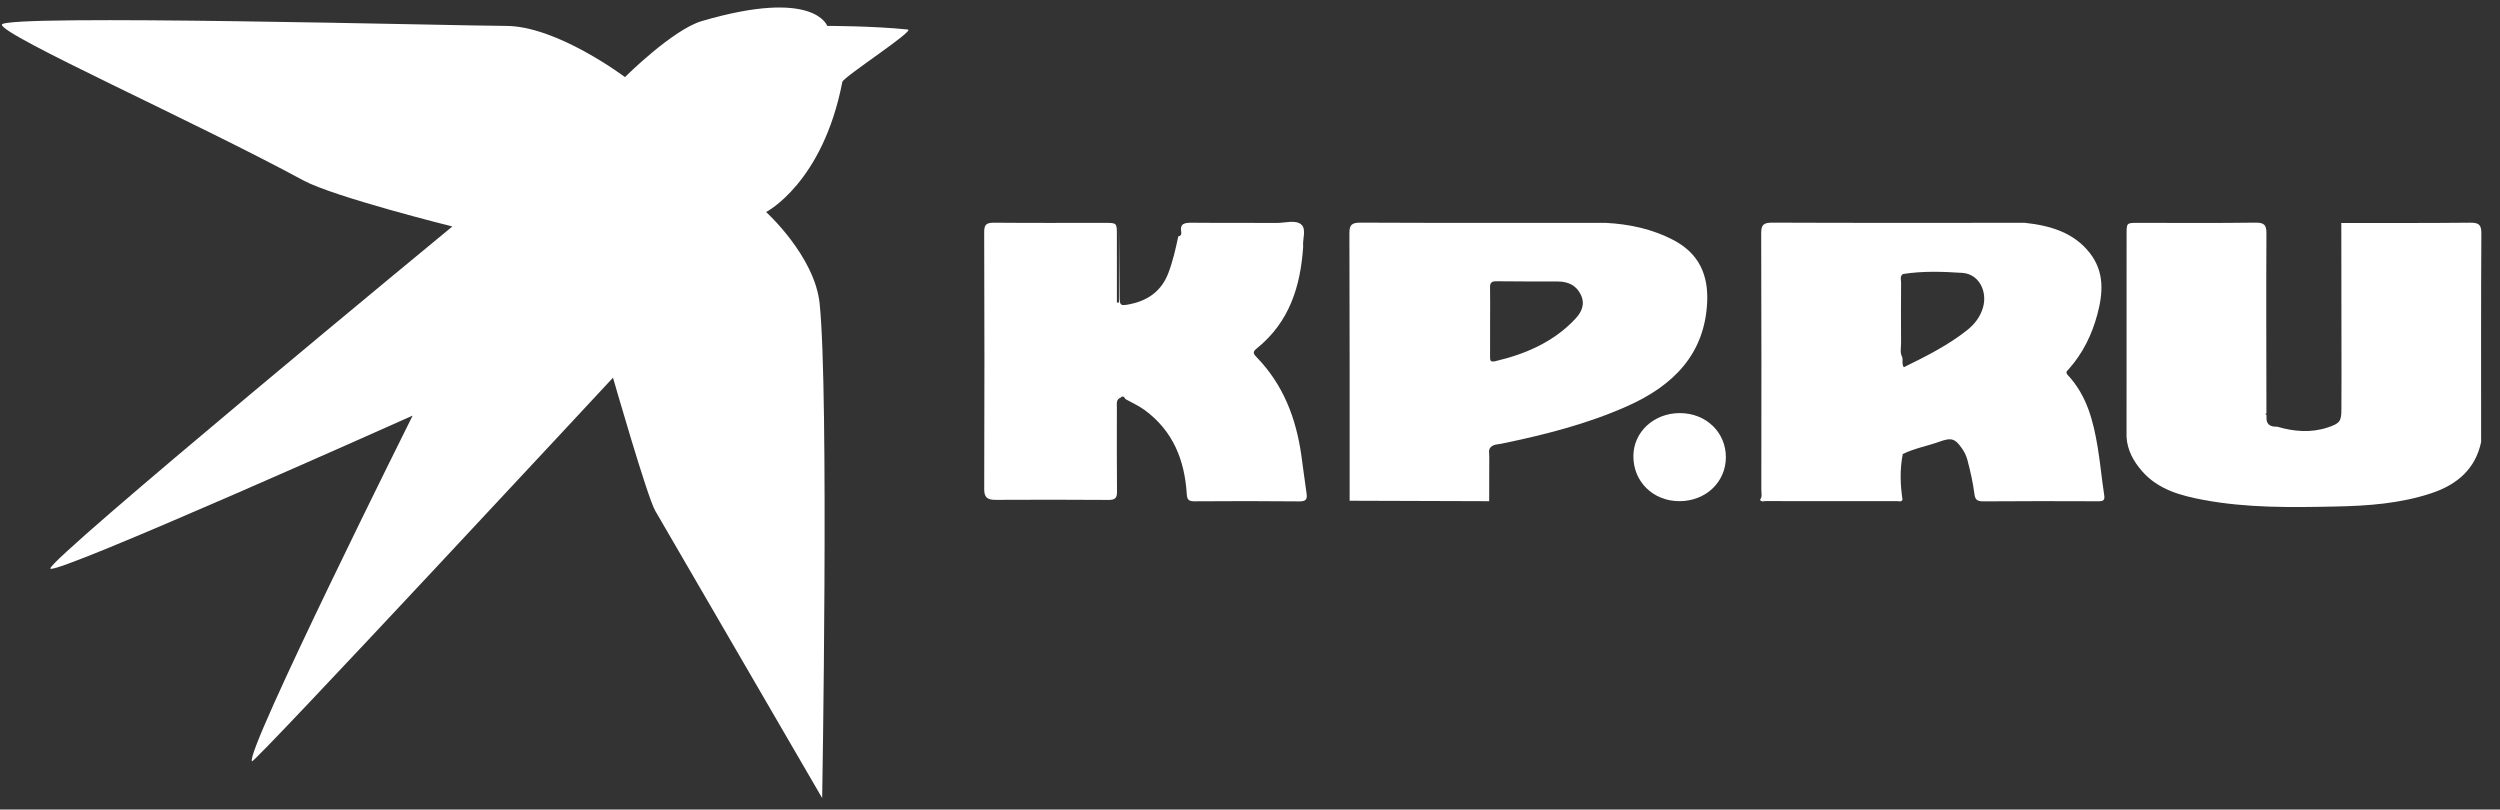 <?xml version="1.0" encoding="UTF-8"?> <svg xmlns="http://www.w3.org/2000/svg" width="105" height="34" viewBox="0 0 105 34" fill="none"><rect x="0" y="0" width="105" height="34" fill="#333333" stroke="none"/> <path fill-rule="evenodd" clip-rule="evenodd" d="M85.041 9.358C86.114 9.474 87.105 9.766 87.778 10.634C88.398 11.432 88.327 12.328 88.083 13.226C87.857 14.061 87.482 14.83 86.894 15.497C86.826 15.573 86.728 15.625 86.849 15.755C87.655 16.619 87.921 17.691 88.103 18.787C88.213 19.454 88.274 20.129 88.377 20.797C88.411 21.02 88.331 21.054 88.124 21.053C86.51 21.047 84.895 21.044 83.281 21.057C83.029 21.058 82.955 20.967 82.928 20.76C82.866 20.277 82.759 19.803 82.635 19.332C82.589 19.156 82.514 18.995 82.411 18.846C82.111 18.416 81.967 18.368 81.456 18.551C80.947 18.733 80.406 18.831 79.917 19.068C79.79 19.708 79.808 20.348 79.906 20.988C79.854 21.093 79.753 21.048 79.675 21.048C77.835 21.05 75.994 21.05 74.153 21.046C74.076 21.046 73.975 21.093 73.921 20.991C74.024 20.863 73.976 20.715 73.976 20.577C73.979 16.988 73.984 13.398 73.97 9.808C73.968 9.452 74.054 9.35 74.443 9.351C77.975 9.366 81.508 9.359 85.041 9.358ZM79.892 14.996C79.935 15.128 79.863 15.276 79.959 15.424C80.893 14.966 81.818 14.504 82.625 13.862C82.935 13.615 83.168 13.308 83.281 12.932C83.49 12.233 83.109 11.506 82.419 11.461C81.592 11.407 80.752 11.377 79.923 11.509C79.783 11.608 79.846 11.75 79.846 11.873C79.84 12.715 79.838 13.559 79.845 14.402C79.847 14.6 79.789 14.805 79.892 14.996Z" fill="white"></path> <path fill-rule="evenodd" clip-rule="evenodd" d="M95.194 17.425C95.194 17.459 95.193 17.493 95.192 17.527C95.178 17.824 95.349 17.933 95.639 17.92C96.344 18.127 97.055 18.189 97.766 17.953C98.278 17.783 98.338 17.691 98.339 17.188C98.34 16.739 98.342 16.289 98.343 15.84C98.34 13.691 98.338 11.541 98.335 9.392C98.335 9.392 98.326 9.366 98.326 9.366C100.128 9.364 101.93 9.372 103.733 9.353C104.103 9.349 104.218 9.428 104.217 9.8C104.199 12.722 104.207 15.643 104.207 18.565C103.974 19.676 103.22 20.345 102.138 20.708C100.825 21.15 99.45 21.247 98.074 21.274C96.222 21.312 94.367 21.339 92.535 20.994C91.567 20.813 90.635 20.554 89.97 19.792C89.603 19.374 89.348 18.907 89.315 18.351C89.316 15.511 89.317 12.672 89.317 9.832C89.317 9.36 89.318 9.36 89.793 9.36C91.434 9.36 93.074 9.373 94.714 9.351C95.099 9.346 95.193 9.445 95.19 9.805C95.176 12.324 95.187 14.842 95.19 17.361L95.196 17.356C95.129 17.378 95.139 17.401 95.194 17.425Z" fill="white"></path> <path fill-rule="evenodd" clip-rule="evenodd" d="M46.996 9.337C47.005 10.368 47.015 11.399 47.023 12.431C47.026 12.835 47.047 12.859 47.469 12.773C48.247 12.614 48.793 12.193 49.069 11.473C49.261 10.97 49.377 10.45 49.488 9.928C49.602 9.911 49.628 9.831 49.612 9.744C49.546 9.379 49.761 9.352 50.068 9.355C51.252 9.367 52.437 9.353 53.621 9.364C53.977 9.367 54.424 9.215 54.664 9.44C54.874 9.635 54.7 10.049 54.733 10.365C54.621 12.012 54.168 13.522 52.778 14.64C52.596 14.786 52.646 14.866 52.775 14.999C53.903 16.16 54.433 17.57 54.654 19.106C54.732 19.646 54.795 20.189 54.876 20.729C54.91 20.964 54.857 21.061 54.572 21.058C53.107 21.043 51.641 21.044 50.176 21.055C49.907 21.057 49.858 20.974 49.843 20.733C49.753 19.341 49.282 18.11 48.077 17.223C47.832 17.043 47.544 16.916 47.276 16.765C47.221 16.692 47.176 16.593 47.062 16.701C47.052 16.72 47.037 16.727 47.015 16.721C46.872 16.826 46.909 16.977 46.909 17.116C46.908 18.293 46.902 19.47 46.914 20.647C46.917 20.905 46.848 20.999 46.558 20.997C44.98 20.985 43.401 20.986 41.822 20.994C41.482 20.996 41.335 20.904 41.337 20.545C41.349 16.943 41.349 13.341 41.336 9.739C41.335 9.406 41.456 9.352 41.768 9.354C43.309 9.368 44.85 9.36 46.392 9.36C46.909 9.36 46.909 9.36 46.909 9.866C46.909 10.813 46.909 11.761 46.909 12.709C46.938 12.709 46.967 12.709 46.996 12.709C46.996 11.585 46.996 10.461 46.996 9.337Z" fill="white"></path> <path fill-rule="evenodd" clip-rule="evenodd" d="M67.437 9.36C68.434 9.412 69.39 9.617 70.271 10.075C71.362 10.642 71.753 11.547 71.701 12.69C71.601 14.861 70.296 16.192 68.337 17.062C66.654 17.81 64.87 18.262 63.061 18.635C62.907 18.667 62.738 18.658 62.615 18.777C62.502 18.886 62.55 19.022 62.549 19.146C62.544 19.781 62.546 20.416 62.545 21.05C60.592 21.044 58.638 21.038 56.685 21.031C56.684 17.29 56.689 13.549 56.675 9.808C56.674 9.453 56.759 9.349 57.148 9.351C60.578 9.367 64.007 9.36 67.437 9.36ZM62.584 13.519C62.584 14.007 62.586 14.494 62.583 14.981C62.582 15.133 62.587 15.222 62.808 15.169C64.095 14.864 65.258 14.355 66.159 13.396C66.438 13.099 66.578 12.773 66.398 12.387C66.216 11.996 65.877 11.825 65.438 11.823C64.574 11.819 63.709 11.825 62.845 11.813C62.613 11.81 62.578 11.909 62.582 12.093C62.591 12.568 62.585 13.044 62.584 13.519Z" fill="white"></path> <path fill-rule="evenodd" clip-rule="evenodd" d="M72.487 19.21C72.482 20.254 71.636 21.05 70.533 21.049C69.427 21.047 68.595 20.229 68.602 19.15C68.608 18.138 69.468 17.347 70.558 17.35C71.656 17.353 72.491 18.158 72.487 19.21Z" fill="white"></path> <path d="M21.247 1.088C23.397 1.088 26.248 3.238 26.248 3.238C26.248 3.238 28.245 1.247 29.477 0.885C34.213 -0.506 34.743 1.088 34.743 1.088C34.743 1.088 36.674 1.088 38.13 1.24C38.451 1.273 35.417 3.238 35.378 3.44C34.557 7.69 32.176 8.905 32.176 8.905C32.176 8.905 34.217 10.751 34.425 12.75C34.822 16.57 34.531 33.519 34.531 33.519C34.531 33.519 29.636 25.095 27.519 21.452C27.186 20.881 25.746 15.862 25.746 15.862C25.746 15.862 10.675 32.084 10.583 31.976C10.269 31.61 17.331 17.455 17.331 17.455C17.331 17.455 2.301 24.184 2.115 23.881C1.93 23.577 18.998 9.512 18.998 9.512C18.998 9.512 14.023 8.272 12.742 7.578C8.173 5.101 0.078 1.493 0.078 1.037C0.078 0.582 19.368 1.088 21.247 1.088Z" fill="white"></path> </svg> 